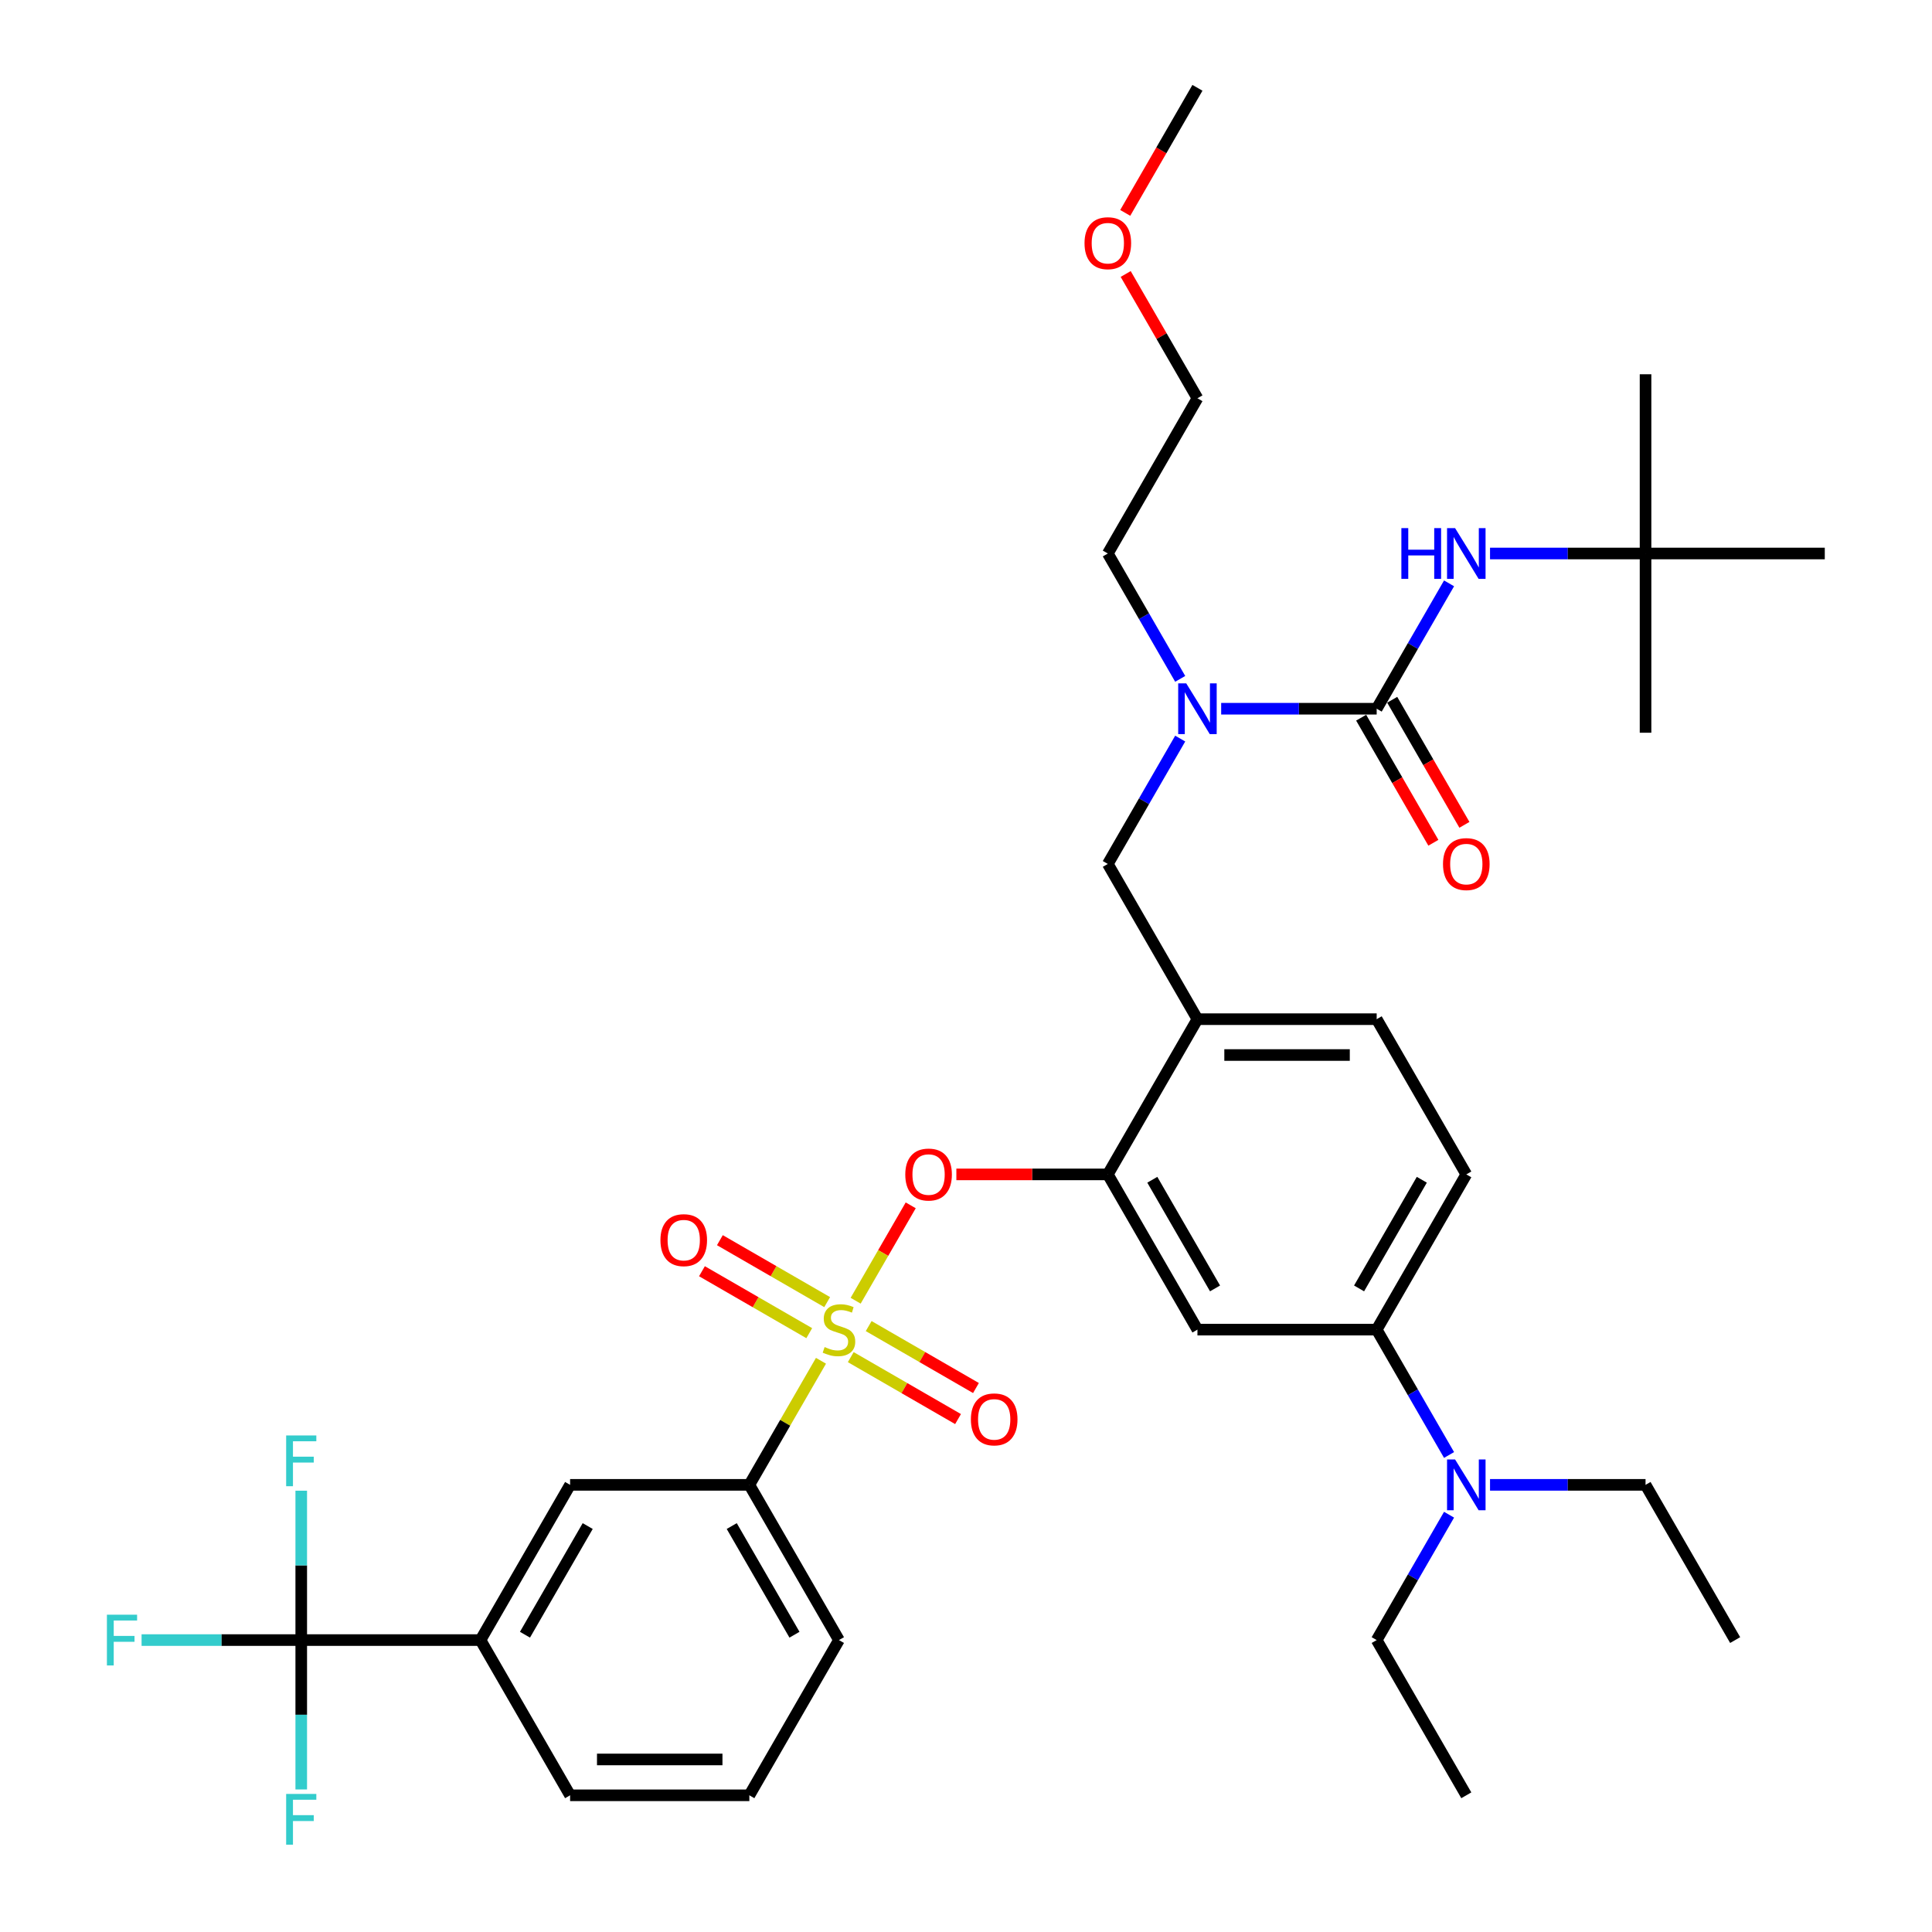 <?xml version='1.0' encoding='iso-8859-1'?>
<svg version='1.1' baseProfile='full'
              xmlns='http://www.w3.org/2000/svg'
                      xmlns:rdkit='http://www.rdkit.org/xml'
                      xmlns:xlink='http://www.w3.org/1999/xlink'
                  xml:space='preserve'
width='1000px' height='1000px' viewBox='0 0 1000 1000'>
<!-- END OF HEADER -->
<rect style='opacity:1.0;fill:#FFFFFF;stroke:none' width='1000' height='1000' x='0' y='0'> </rect>
<path class='bond-0' d='M 750.031,301.945 L 731.3,334.389' style='fill:none;fill-rule:evenodd;stroke:#0000FF;stroke-width:6px;stroke-linecap:butt;stroke-linejoin:miter;stroke-opacity:1' />
<path class='bond-0' d='M 731.3,334.389 L 712.568,366.833' style='fill:none;fill-rule:evenodd;stroke:#000000;stroke-width:6px;stroke-linecap:butt;stroke-linejoin:miter;stroke-opacity:1' />
<path class='bond-1' d='M 771.238,286.489 L 811.484,286.489' style='fill:none;fill-rule:evenodd;stroke:#0000FF;stroke-width:6px;stroke-linecap:butt;stroke-linejoin:miter;stroke-opacity:1' />
<path class='bond-1' d='M 811.484,286.489 L 851.729,286.489' style='fill:none;fill-rule:evenodd;stroke:#000000;stroke-width:6px;stroke-linecap:butt;stroke-linejoin:miter;stroke-opacity:1' />
<path class='bond-2' d='M 704.534,371.472 L 723.222,403.842' style='fill:none;fill-rule:evenodd;stroke:#000000;stroke-width:6px;stroke-linecap:butt;stroke-linejoin:miter;stroke-opacity:1' />
<path class='bond-2' d='M 723.222,403.842 L 741.911,436.212' style='fill:none;fill-rule:evenodd;stroke:#FF0000;stroke-width:6px;stroke-linecap:butt;stroke-linejoin:miter;stroke-opacity:1' />
<path class='bond-2' d='M 720.603,362.195 L 739.291,394.565' style='fill:none;fill-rule:evenodd;stroke:#000000;stroke-width:6px;stroke-linecap:butt;stroke-linejoin:miter;stroke-opacity:1' />
<path class='bond-2' d='M 739.291,394.565 L 757.98,426.935' style='fill:none;fill-rule:evenodd;stroke:#FF0000;stroke-width:6px;stroke-linecap:butt;stroke-linejoin:miter;stroke-opacity:1' />
<path class='bond-3' d='M 712.568,366.833 L 672.323,366.833' style='fill:none;fill-rule:evenodd;stroke:#000000;stroke-width:6px;stroke-linecap:butt;stroke-linejoin:miter;stroke-opacity:1' />
<path class='bond-3' d='M 672.323,366.833 L 632.077,366.833' style='fill:none;fill-rule:evenodd;stroke:#0000FF;stroke-width:6px;stroke-linecap:butt;stroke-linejoin:miter;stroke-opacity:1' />
<path class='bond-4' d='M 610.87,382.289 L 592.139,414.734' style='fill:none;fill-rule:evenodd;stroke:#0000FF;stroke-width:6px;stroke-linecap:butt;stroke-linejoin:miter;stroke-opacity:1' />
<path class='bond-4' d='M 592.139,414.734 L 573.407,447.178' style='fill:none;fill-rule:evenodd;stroke:#000000;stroke-width:6px;stroke-linecap:butt;stroke-linejoin:miter;stroke-opacity:1' />
<path class='bond-5' d='M 610.87,351.377 L 592.139,318.933' style='fill:none;fill-rule:evenodd;stroke:#0000FF;stroke-width:6px;stroke-linecap:butt;stroke-linejoin:miter;stroke-opacity:1' />
<path class='bond-5' d='M 592.139,318.933 L 573.407,286.489' style='fill:none;fill-rule:evenodd;stroke:#000000;stroke-width:6px;stroke-linecap:butt;stroke-linejoin:miter;stroke-opacity:1' />
<path class='bond-6' d='M 851.729,286.489 L 851.729,193.715' style='fill:none;fill-rule:evenodd;stroke:#000000;stroke-width:6px;stroke-linecap:butt;stroke-linejoin:miter;stroke-opacity:1' />
<path class='bond-7' d='M 851.729,286.489 L 851.729,379.263' style='fill:none;fill-rule:evenodd;stroke:#000000;stroke-width:6px;stroke-linecap:butt;stroke-linejoin:miter;stroke-opacity:1' />
<path class='bond-8' d='M 851.729,286.489 L 944.503,286.489' style='fill:none;fill-rule:evenodd;stroke:#000000;stroke-width:6px;stroke-linecap:butt;stroke-linejoin:miter;stroke-opacity:1' />
<path class='bond-9' d='M 758.955,607.867 L 712.568,688.212' style='fill:none;fill-rule:evenodd;stroke:#000000;stroke-width:6px;stroke-linecap:butt;stroke-linejoin:miter;stroke-opacity:1' />
<path class='bond-9' d='M 735.928,610.642 L 703.457,666.883' style='fill:none;fill-rule:evenodd;stroke:#000000;stroke-width:6px;stroke-linecap:butt;stroke-linejoin:miter;stroke-opacity:1' />
<path class='bond-10' d='M 758.955,607.867 L 712.568,527.523' style='fill:none;fill-rule:evenodd;stroke:#000000;stroke-width:6px;stroke-linecap:butt;stroke-linejoin:miter;stroke-opacity:1' />
<path class='bond-11' d='M 712.568,688.212 L 731.3,720.656' style='fill:none;fill-rule:evenodd;stroke:#000000;stroke-width:6px;stroke-linecap:butt;stroke-linejoin:miter;stroke-opacity:1' />
<path class='bond-11' d='M 731.3,720.656 L 750.031,753.1' style='fill:none;fill-rule:evenodd;stroke:#0000FF;stroke-width:6px;stroke-linecap:butt;stroke-linejoin:miter;stroke-opacity:1' />
<path class='bond-12' d='M 712.568,688.212 L 619.794,688.212' style='fill:none;fill-rule:evenodd;stroke:#000000;stroke-width:6px;stroke-linecap:butt;stroke-linejoin:miter;stroke-opacity:1' />
<path class='bond-13' d='M 619.794,688.212 L 573.407,607.867' style='fill:none;fill-rule:evenodd;stroke:#000000;stroke-width:6px;stroke-linecap:butt;stroke-linejoin:miter;stroke-opacity:1' />
<path class='bond-13' d='M 628.905,666.883 L 596.434,610.642' style='fill:none;fill-rule:evenodd;stroke:#000000;stroke-width:6px;stroke-linecap:butt;stroke-linejoin:miter;stroke-opacity:1' />
<path class='bond-14' d='M 573.407,607.867 L 619.794,527.523' style='fill:none;fill-rule:evenodd;stroke:#000000;stroke-width:6px;stroke-linecap:butt;stroke-linejoin:miter;stroke-opacity:1' />
<path class='bond-15' d='M 573.407,607.867 L 534.21,607.867' style='fill:none;fill-rule:evenodd;stroke:#000000;stroke-width:6px;stroke-linecap:butt;stroke-linejoin:miter;stroke-opacity:1' />
<path class='bond-15' d='M 534.21,607.867 L 495.013,607.867' style='fill:none;fill-rule:evenodd;stroke:#FF0000;stroke-width:6px;stroke-linecap:butt;stroke-linejoin:miter;stroke-opacity:1' />
<path class='bond-16' d='M 619.794,527.523 L 712.568,527.523' style='fill:none;fill-rule:evenodd;stroke:#000000;stroke-width:6px;stroke-linecap:butt;stroke-linejoin:miter;stroke-opacity:1' />
<path class='bond-16' d='M 633.71,546.077 L 698.652,546.077' style='fill:none;fill-rule:evenodd;stroke:#000000;stroke-width:6px;stroke-linecap:butt;stroke-linejoin:miter;stroke-opacity:1' />
<path class='bond-17' d='M 619.794,527.523 L 573.407,447.178' style='fill:none;fill-rule:evenodd;stroke:#000000;stroke-width:6px;stroke-linecap:butt;stroke-linejoin:miter;stroke-opacity:1' />
<path class='bond-18' d='M 471.388,623.88 L 457.135,648.568' style='fill:none;fill-rule:evenodd;stroke:#FF0000;stroke-width:6px;stroke-linecap:butt;stroke-linejoin:miter;stroke-opacity:1' />
<path class='bond-18' d='M 457.135,648.568 L 442.881,673.255' style='fill:none;fill-rule:evenodd;stroke:#CCCC00;stroke-width:6px;stroke-linecap:butt;stroke-linejoin:miter;stroke-opacity:1' />
<path class='bond-19' d='M 424.937,704.336 L 406.398,736.446' style='fill:none;fill-rule:evenodd;stroke:#CCCC00;stroke-width:6px;stroke-linecap:butt;stroke-linejoin:miter;stroke-opacity:1' />
<path class='bond-19' d='M 406.398,736.446 L 387.859,768.557' style='fill:none;fill-rule:evenodd;stroke:#000000;stroke-width:6px;stroke-linecap:butt;stroke-linejoin:miter;stroke-opacity:1' />
<path class='bond-20' d='M 440.351,702.449 L 468.116,718.48' style='fill:none;fill-rule:evenodd;stroke:#CCCC00;stroke-width:6px;stroke-linecap:butt;stroke-linejoin:miter;stroke-opacity:1' />
<path class='bond-20' d='M 468.116,718.48 L 495.882,734.51' style='fill:none;fill-rule:evenodd;stroke:#FF0000;stroke-width:6px;stroke-linecap:butt;stroke-linejoin:miter;stroke-opacity:1' />
<path class='bond-20' d='M 449.628,686.38 L 477.394,702.411' style='fill:none;fill-rule:evenodd;stroke:#CCCC00;stroke-width:6px;stroke-linecap:butt;stroke-linejoin:miter;stroke-opacity:1' />
<path class='bond-20' d='M 477.394,702.411 L 505.16,718.441' style='fill:none;fill-rule:evenodd;stroke:#FF0000;stroke-width:6px;stroke-linecap:butt;stroke-linejoin:miter;stroke-opacity:1' />
<path class='bond-21' d='M 428.141,673.975 L 400.376,657.944' style='fill:none;fill-rule:evenodd;stroke:#CCCC00;stroke-width:6px;stroke-linecap:butt;stroke-linejoin:miter;stroke-opacity:1' />
<path class='bond-21' d='M 400.376,657.944 L 372.61,641.914' style='fill:none;fill-rule:evenodd;stroke:#FF0000;stroke-width:6px;stroke-linecap:butt;stroke-linejoin:miter;stroke-opacity:1' />
<path class='bond-21' d='M 418.864,690.044 L 391.098,674.013' style='fill:none;fill-rule:evenodd;stroke:#CCCC00;stroke-width:6px;stroke-linecap:butt;stroke-linejoin:miter;stroke-opacity:1' />
<path class='bond-21' d='M 391.098,674.013 L 363.332,657.983' style='fill:none;fill-rule:evenodd;stroke:#FF0000;stroke-width:6px;stroke-linecap:butt;stroke-linejoin:miter;stroke-opacity:1' />
<path class='bond-22' d='M 582.652,141.812 L 601.223,173.978' style='fill:none;fill-rule:evenodd;stroke:#FF0000;stroke-width:6px;stroke-linecap:butt;stroke-linejoin:miter;stroke-opacity:1' />
<path class='bond-22' d='M 601.223,173.978 L 619.794,206.144' style='fill:none;fill-rule:evenodd;stroke:#000000;stroke-width:6px;stroke-linecap:butt;stroke-linejoin:miter;stroke-opacity:1' />
<path class='bond-23' d='M 582.416,110.195 L 601.105,77.825' style='fill:none;fill-rule:evenodd;stroke:#FF0000;stroke-width:6px;stroke-linecap:butt;stroke-linejoin:miter;stroke-opacity:1' />
<path class='bond-23' d='M 601.105,77.825 L 619.794,45.455' style='fill:none;fill-rule:evenodd;stroke:#000000;stroke-width:6px;stroke-linecap:butt;stroke-linejoin:miter;stroke-opacity:1' />
<path class='bond-24' d='M 573.407,286.489 L 619.794,206.144' style='fill:none;fill-rule:evenodd;stroke:#000000;stroke-width:6px;stroke-linecap:butt;stroke-linejoin:miter;stroke-opacity:1' />
<path class='bond-25' d='M 155.924,848.901 L 248.698,848.901' style='fill:none;fill-rule:evenodd;stroke:#000000;stroke-width:6px;stroke-linecap:butt;stroke-linejoin:miter;stroke-opacity:1' />
<path class='bond-26' d='M 155.924,848.901 L 114.602,848.901' style='fill:none;fill-rule:evenodd;stroke:#000000;stroke-width:6px;stroke-linecap:butt;stroke-linejoin:miter;stroke-opacity:1' />
<path class='bond-26' d='M 114.602,848.901 L 73.281,848.901' style='fill:none;fill-rule:evenodd;stroke:#33CCCC;stroke-width:6px;stroke-linecap:butt;stroke-linejoin:miter;stroke-opacity:1' />
<path class='bond-27' d='M 155.924,848.901 L 155.924,810.242' style='fill:none;fill-rule:evenodd;stroke:#000000;stroke-width:6px;stroke-linecap:butt;stroke-linejoin:miter;stroke-opacity:1' />
<path class='bond-27' d='M 155.924,810.242 L 155.924,771.583' style='fill:none;fill-rule:evenodd;stroke:#33CCCC;stroke-width:6px;stroke-linecap:butt;stroke-linejoin:miter;stroke-opacity:1' />
<path class='bond-28' d='M 155.924,848.901 L 155.924,887.56' style='fill:none;fill-rule:evenodd;stroke:#000000;stroke-width:6px;stroke-linecap:butt;stroke-linejoin:miter;stroke-opacity:1' />
<path class='bond-28' d='M 155.924,887.56 L 155.924,926.219' style='fill:none;fill-rule:evenodd;stroke:#33CCCC;stroke-width:6px;stroke-linecap:butt;stroke-linejoin:miter;stroke-opacity:1' />
<path class='bond-29' d='M 387.859,768.557 L 295.085,768.557' style='fill:none;fill-rule:evenodd;stroke:#000000;stroke-width:6px;stroke-linecap:butt;stroke-linejoin:miter;stroke-opacity:1' />
<path class='bond-30' d='M 387.859,768.557 L 434.246,848.901' style='fill:none;fill-rule:evenodd;stroke:#000000;stroke-width:6px;stroke-linecap:butt;stroke-linejoin:miter;stroke-opacity:1' />
<path class='bond-30' d='M 378.748,789.886 L 411.219,846.127' style='fill:none;fill-rule:evenodd;stroke:#000000;stroke-width:6px;stroke-linecap:butt;stroke-linejoin:miter;stroke-opacity:1' />
<path class='bond-31' d='M 248.698,848.901 L 295.085,768.557' style='fill:none;fill-rule:evenodd;stroke:#000000;stroke-width:6px;stroke-linecap:butt;stroke-linejoin:miter;stroke-opacity:1' />
<path class='bond-31' d='M 271.725,846.127 L 304.196,789.886' style='fill:none;fill-rule:evenodd;stroke:#000000;stroke-width:6px;stroke-linecap:butt;stroke-linejoin:miter;stroke-opacity:1' />
<path class='bond-32' d='M 248.698,848.901 L 295.085,929.246' style='fill:none;fill-rule:evenodd;stroke:#000000;stroke-width:6px;stroke-linecap:butt;stroke-linejoin:miter;stroke-opacity:1' />
<path class='bond-33' d='M 434.246,848.901 L 387.859,929.246' style='fill:none;fill-rule:evenodd;stroke:#000000;stroke-width:6px;stroke-linecap:butt;stroke-linejoin:miter;stroke-opacity:1' />
<path class='bond-34' d='M 750.031,784.013 L 731.3,816.457' style='fill:none;fill-rule:evenodd;stroke:#0000FF;stroke-width:6px;stroke-linecap:butt;stroke-linejoin:miter;stroke-opacity:1' />
<path class='bond-34' d='M 731.3,816.457 L 712.568,848.901' style='fill:none;fill-rule:evenodd;stroke:#000000;stroke-width:6px;stroke-linecap:butt;stroke-linejoin:miter;stroke-opacity:1' />
<path class='bond-35' d='M 771.238,768.557 L 811.484,768.557' style='fill:none;fill-rule:evenodd;stroke:#0000FF;stroke-width:6px;stroke-linecap:butt;stroke-linejoin:miter;stroke-opacity:1' />
<path class='bond-35' d='M 811.484,768.557 L 851.729,768.557' style='fill:none;fill-rule:evenodd;stroke:#000000;stroke-width:6px;stroke-linecap:butt;stroke-linejoin:miter;stroke-opacity:1' />
<path class='bond-36' d='M 712.568,848.901 L 758.955,929.246' style='fill:none;fill-rule:evenodd;stroke:#000000;stroke-width:6px;stroke-linecap:butt;stroke-linejoin:miter;stroke-opacity:1' />
<path class='bond-37' d='M 851.729,768.557 L 898.116,848.901' style='fill:none;fill-rule:evenodd;stroke:#000000;stroke-width:6px;stroke-linecap:butt;stroke-linejoin:miter;stroke-opacity:1' />
<path class='bond-38' d='M 295.085,929.246 L 387.859,929.246' style='fill:none;fill-rule:evenodd;stroke:#000000;stroke-width:6px;stroke-linecap:butt;stroke-linejoin:miter;stroke-opacity:1' />
<path class='bond-38' d='M 309.001,910.691 L 373.943,910.691' style='fill:none;fill-rule:evenodd;stroke:#000000;stroke-width:6px;stroke-linecap:butt;stroke-linejoin:miter;stroke-opacity:1' />
<path  class='atom-0' d='M 725.352 273.352
L 728.915 273.352
L 728.915 284.522
L 742.349 284.522
L 742.349 273.352
L 745.911 273.352
L 745.911 299.625
L 742.349 299.625
L 742.349 287.491
L 728.915 287.491
L 728.915 299.625
L 725.352 299.625
L 725.352 273.352
' fill='#0000FF'/>
<path  class='atom-0' d='M 753.147 273.352
L 761.757 287.268
Q 762.61 288.641, 763.983 291.127
Q 765.357 293.614, 765.431 293.762
L 765.431 273.352
L 768.919 273.352
L 768.919 299.625
L 765.319 299.625
L 756.079 284.41
Q 755.003 282.629, 753.853 280.588
Q 752.739 278.547, 752.405 277.916
L 752.405 299.625
L 748.991 299.625
L 748.991 273.352
L 753.147 273.352
' fill='#0000FF'/>
<path  class='atom-2' d='M 746.894 447.252
Q 746.894 440.943, 750.012 437.418
Q 753.129 433.893, 758.955 433.893
Q 764.781 433.893, 767.899 437.418
Q 771.016 440.943, 771.016 447.252
Q 771.016 453.635, 767.861 457.272
Q 764.707 460.871, 758.955 460.871
Q 753.166 460.871, 750.012 457.272
Q 746.894 453.672, 746.894 447.252
M 758.955 457.903
Q 762.963 457.903, 765.115 455.231
Q 767.305 452.522, 767.305 447.252
Q 767.305 442.094, 765.115 439.496
Q 762.963 436.861, 758.955 436.861
Q 754.947 436.861, 752.758 439.459
Q 750.605 442.057, 750.605 447.252
Q 750.605 452.559, 752.758 455.231
Q 754.947 457.903, 758.955 457.903
' fill='#FF0000'/>
<path  class='atom-3' d='M 613.986 353.696
L 622.596 367.613
Q 623.449 368.986, 624.822 371.472
Q 626.195 373.958, 626.27 374.107
L 626.27 353.696
L 629.758 353.696
L 629.758 379.97
L 626.158 379.97
L 616.918 364.755
Q 615.842 362.974, 614.691 360.933
Q 613.578 358.892, 613.244 358.261
L 613.244 379.97
L 609.83 379.97
L 609.83 353.696
L 613.986 353.696
' fill='#0000FF'/>
<path  class='atom-14' d='M 468.572 607.941
Q 468.572 601.633, 471.69 598.107
Q 474.807 594.582, 480.633 594.582
Q 486.459 594.582, 489.576 598.107
Q 492.694 601.633, 492.694 607.941
Q 492.694 614.324, 489.539 617.961
Q 486.385 621.561, 480.633 621.561
Q 474.844 621.561, 471.69 617.961
Q 468.572 614.361, 468.572 607.941
M 480.633 618.592
Q 484.641 618.592, 486.793 615.92
Q 488.983 613.211, 488.983 607.941
Q 488.983 602.783, 486.793 600.186
Q 484.641 597.551, 480.633 597.551
Q 476.625 597.551, 474.436 600.148
Q 472.283 602.746, 472.283 607.941
Q 472.283 613.248, 474.436 615.92
Q 476.625 618.592, 480.633 618.592
' fill='#FF0000'/>
<path  class='atom-15' d='M 426.824 697.23
Q 427.121 697.341, 428.346 697.86
Q 429.57 698.38, 430.906 698.714
Q 432.279 699.011, 433.615 699.011
Q 436.101 699.011, 437.549 697.823
Q 438.996 696.599, 438.996 694.483
Q 438.996 693.036, 438.254 692.146
Q 437.549 691.255, 436.435 690.772
Q 435.322 690.29, 433.467 689.733
Q 431.129 689.028, 429.719 688.36
Q 428.346 687.692, 427.344 686.282
Q 426.379 684.872, 426.379 682.497
Q 426.379 679.194, 428.605 677.153
Q 430.869 675.112, 435.322 675.112
Q 438.365 675.112, 441.816 676.559
L 440.963 679.417
Q 437.809 678.118, 435.433 678.118
Q 432.873 678.118, 431.463 679.194
Q 430.053 680.233, 430.09 682.052
Q 430.09 683.462, 430.795 684.315
Q 431.537 685.169, 432.576 685.651
Q 433.652 686.134, 435.433 686.69
Q 437.809 687.433, 439.219 688.175
Q 440.629 688.917, 441.631 690.438
Q 442.67 691.923, 442.67 694.483
Q 442.67 698.12, 440.221 700.087
Q 437.809 702.017, 433.764 702.017
Q 431.426 702.017, 429.644 701.497
Q 427.9 701.015, 425.822 700.161
L 426.824 697.23
' fill='#CCCC00'/>
<path  class='atom-16' d='M 502.53 734.673
Q 502.53 728.365, 505.647 724.839
Q 508.764 721.314, 514.591 721.314
Q 520.417 721.314, 523.534 724.839
Q 526.651 728.365, 526.651 734.673
Q 526.651 741.056, 523.497 744.693
Q 520.343 748.292, 514.591 748.292
Q 508.802 748.292, 505.647 744.693
Q 502.53 741.093, 502.53 734.673
M 514.591 745.324
Q 518.598 745.324, 520.751 742.652
Q 522.94 739.943, 522.94 734.673
Q 522.94 729.515, 520.751 726.917
Q 518.598 724.282, 514.591 724.282
Q 510.583 724.282, 508.393 726.88
Q 506.241 729.478, 506.241 734.673
Q 506.241 739.98, 508.393 742.652
Q 510.583 745.324, 514.591 745.324
' fill='#FF0000'/>
<path  class='atom-17' d='M 341.841 641.899
Q 341.841 635.59, 344.958 632.065
Q 348.075 628.54, 353.901 628.54
Q 359.728 628.54, 362.845 632.065
Q 365.962 635.59, 365.962 641.899
Q 365.962 648.282, 362.808 651.919
Q 359.653 655.518, 353.901 655.518
Q 348.112 655.518, 344.958 651.919
Q 341.841 648.319, 341.841 641.899
M 353.901 652.55
Q 357.909 652.55, 360.062 649.878
Q 362.251 647.169, 362.251 641.899
Q 362.251 636.741, 360.062 634.143
Q 357.909 631.508, 353.901 631.508
Q 349.893 631.508, 347.704 634.106
Q 345.552 636.704, 345.552 641.899
Q 345.552 647.206, 347.704 649.878
Q 349.893 652.55, 353.901 652.55
' fill='#FF0000'/>
<path  class='atom-18' d='M 561.346 125.873
Q 561.346 119.565, 564.464 116.039
Q 567.581 112.514, 573.407 112.514
Q 579.233 112.514, 582.35 116.039
Q 585.468 119.565, 585.468 125.873
Q 585.468 132.256, 582.313 135.893
Q 579.159 139.493, 573.407 139.493
Q 567.618 139.493, 564.464 135.893
Q 561.346 132.293, 561.346 125.873
M 573.407 136.524
Q 577.415 136.524, 579.567 133.852
Q 581.757 131.143, 581.757 125.873
Q 581.757 120.715, 579.567 118.118
Q 577.415 115.483, 573.407 115.483
Q 569.399 115.483, 567.21 118.08
Q 565.057 120.678, 565.057 125.873
Q 565.057 131.18, 567.21 133.852
Q 569.399 136.524, 573.407 136.524
' fill='#FF0000'/>
<path  class='atom-26' d='M 55.338 835.764
L 70.961 835.764
L 70.961 838.77
L 58.864 838.77
L 58.864 846.749
L 69.626 846.749
L 69.626 849.792
L 58.864 849.792
L 58.864 862.038
L 55.338 862.038
L 55.338 835.764
' fill='#33CCCC'/>
<path  class='atom-27' d='M 148.112 742.99
L 163.735 742.99
L 163.735 745.996
L 151.638 745.996
L 151.638 753.975
L 162.4 753.975
L 162.4 757.018
L 151.638 757.018
L 151.638 769.264
L 148.112 769.264
L 148.112 742.99
' fill='#33CCCC'/>
<path  class='atom-28' d='M 148.112 928.538
L 163.735 928.538
L 163.735 931.544
L 151.638 931.544
L 151.638 939.523
L 162.4 939.523
L 162.4 942.566
L 151.638 942.566
L 151.638 954.812
L 148.112 954.812
L 148.112 928.538
' fill='#33CCCC'/>
<path  class='atom-30' d='M 753.147 755.42
L 761.757 769.336
Q 762.61 770.709, 763.983 773.195
Q 765.357 775.682, 765.431 775.83
L 765.431 755.42
L 768.919 755.42
L 768.919 781.693
L 765.319 781.693
L 756.079 766.478
Q 755.003 764.697, 753.853 762.656
Q 752.739 760.615, 752.405 759.984
L 752.405 781.693
L 748.991 781.693
L 748.991 755.42
L 753.147 755.42
' fill='#0000FF'/>
</svg>
